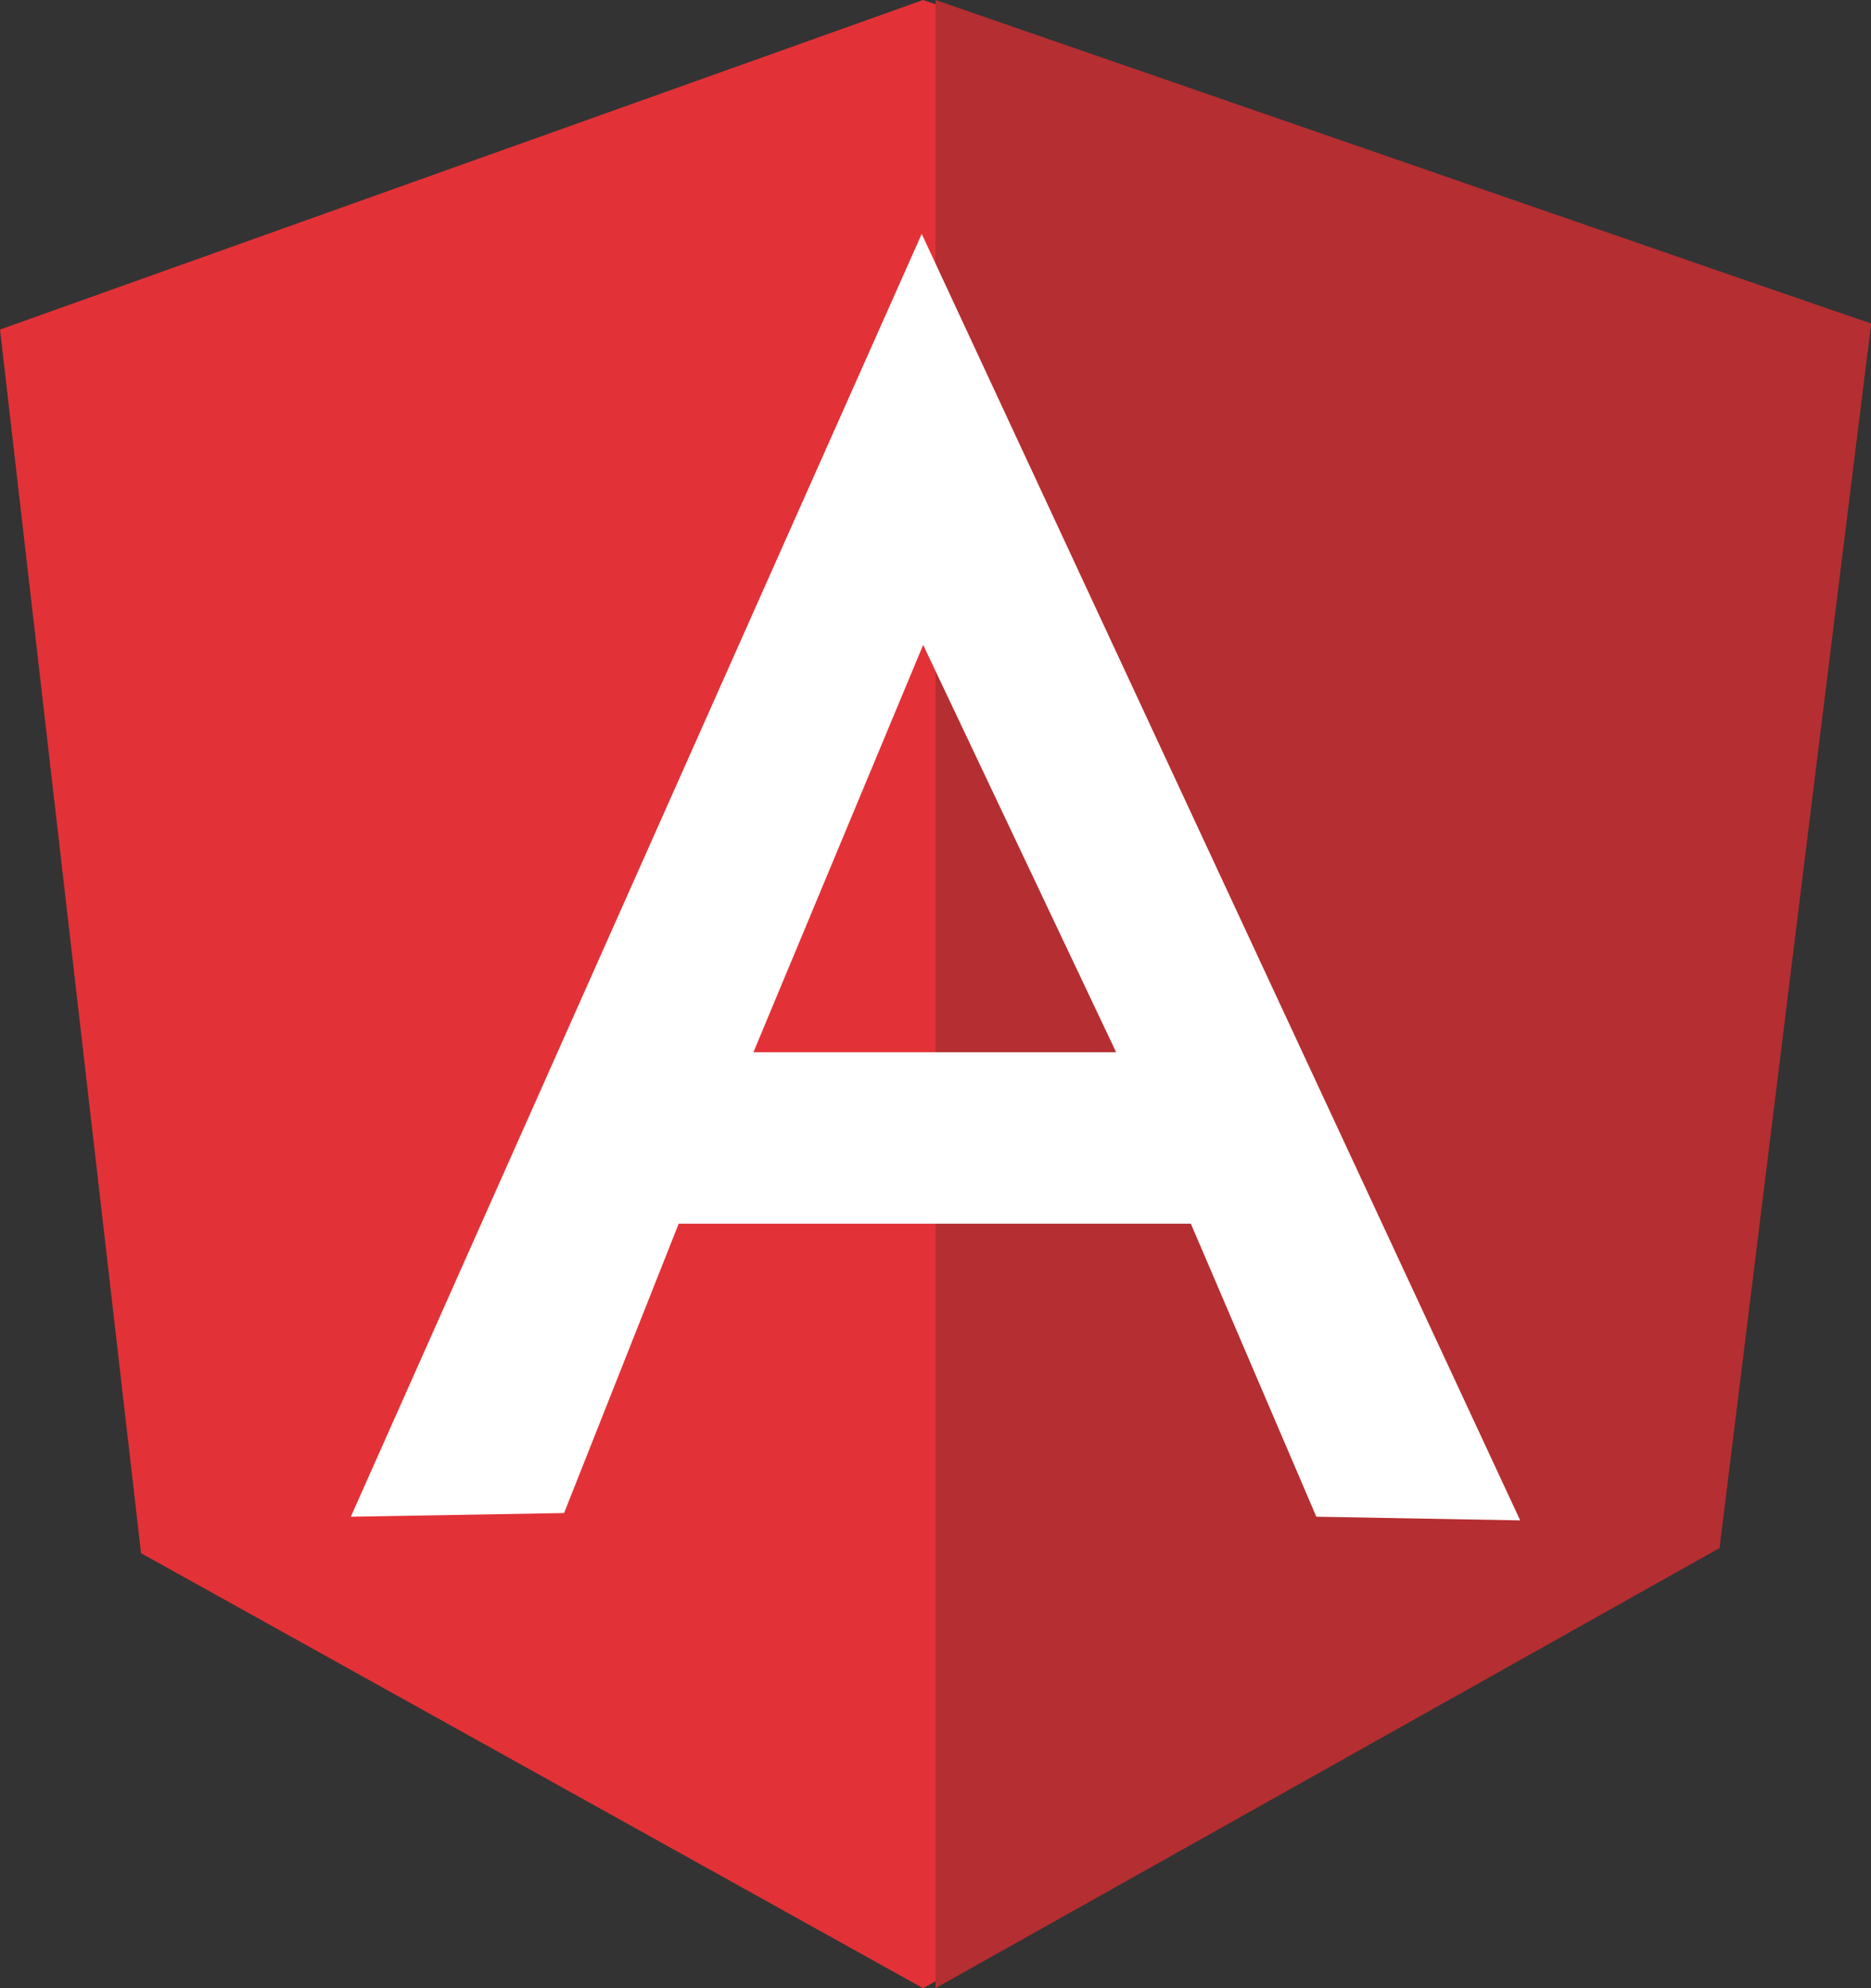<svg xmlns="http://www.w3.org/2000/svg" xmlns:xlink="http://www.w3.org/1999/xlink" width="64px" height="68px" viewBox="0 0 64 68"><rect x="0" y="0" width="64" height="68" fill="#333333" stroke="none"/><title>angular-icon</title><desc>Created with Sketch.</desc><g id="Symbols" stroke="none" stroke-width="1" fill="none" fill-rule="evenodd"><g id="Icons/Frontend" transform="translate(-354, -99)" fill-rule="nonzero"><g id="angular-icon" transform="translate(354, 99)"><polygon id="Path" fill="#E23237" points="0 11.271 31.575 0 64 11.07 58.75 52.922 31.575 68 4.825 53.123"></polygon><polygon id="Path" fill="#B52E31" points="64 11.07 32 0 32 68 58.819 52.947"></polygon><path d="M31.529,8 L31.529,8 L12,51.875 L19.295,51.749 L23.216,41.852 L31.553,41.852 L31.578,41.852 L40.734,41.852 L45.027,51.875 L52,52 L31.529,8 L31.529,8 Z M31.578,22.057 L38.179,35.989 L31.851,35.989 L31.529,35.989 L25.772,35.989 L31.578,22.057 L31.578,22.057 Z" id="Shape" fill="#FFFFFF"></path></g></g></g></svg>